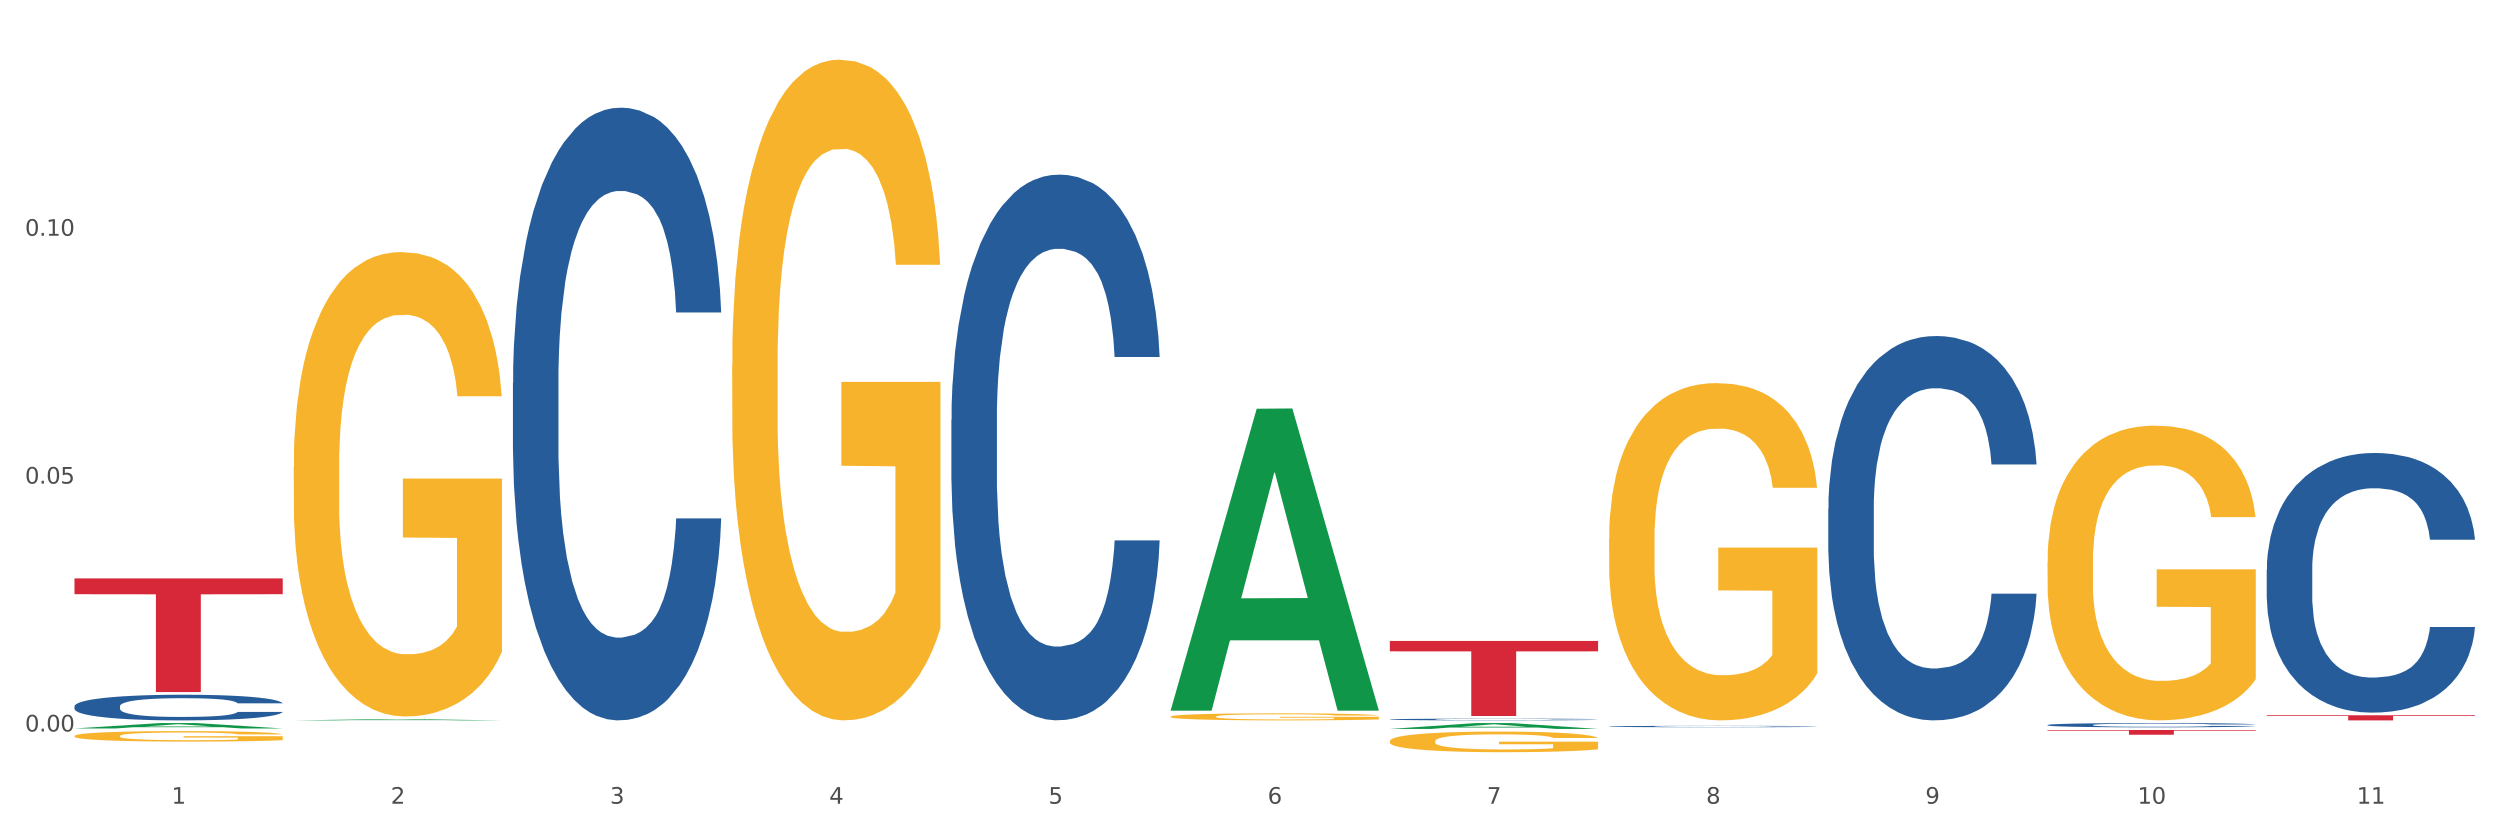 <?xml version="1.0" encoding="utf-8" standalone="no"?>
<!DOCTYPE svg PUBLIC "-//W3C//DTD SVG 1.1//EN"
  "http://www.w3.org/Graphics/SVG/1.1/DTD/svg11.dtd">
<svg xmlns:xlink="http://www.w3.org/1999/xlink" width="1080pt" height="360pt" viewBox="0 0 1080 360" xmlns="http://www.w3.org/2000/svg" version="1.1">
 <rect x="0" y="0" width="1080" height="360" fill="#333333" stroke="none"/>
 <defs>
  <style type="text/css">*{stroke-linejoin: round; stroke-linecap: butt}</style>
 </defs>
 <g id="figure_1">
  <g id="patch_1">
   <path d="M 0 360 
L 1080 360 
L 1080 0 
L 0 0 
z
" style="fill: #ffffff; stroke: #ffffff; stroke-linejoin: miter"/>
  </g>
  <g id="axes_1">
   <g id="matplotlib.axis_1">
    <g id="xtick_1">
     <g id="text_1">
      <!-- 1 -->
      <g style="fill: #4d4d4d" transform="translate(74.106 347.204) scale(0.096 -0.096)">
       <defs>
        <path id="DejaVuSans-31" d="M 794 531 
L 1825 531 
L 1825 4091 
L 703 3866 
L 703 4441 
L 1819 4666 
L 2450 4666 
L 2450 531 
L 3481 531 
L 3481 0 
L 794 0 
L 794 531 
z
" transform="scale(0.016)"/>
       </defs>
       <use xlink:href="#DejaVuSans-31"/>
      </g>
     </g>
    </g>
    <g id="xtick_2">
     <g id="text_2">
      <!-- 2 -->
      <g style="fill: #4d4d4d" transform="translate(168.812 347.204) scale(0.096 -0.096)">
       <defs>
        <path id="DejaVuSans-32" d="M 1228 531 
L 3431 531 
L 3431 0 
L 469 0 
L 469 531 
Q 828 903 1448 1529 
Q 2069 2156 2228 2338 
Q 2531 2678 2651 2914 
Q 2772 3150 2772 3378 
Q 2772 3750 2511 3984 
Q 2250 4219 1831 4219 
Q 1534 4219 1204 4116 
Q 875 4013 500 3803 
L 500 4441 
Q 881 4594 1212 4672 
Q 1544 4750 1819 4750 
Q 2544 4750 2975 4387 
Q 3406 4025 3406 3419 
Q 3406 3131 3298 2873 
Q 3191 2616 2906 2266 
Q 2828 2175 2409 1742 
Q 1991 1309 1228 531 
z
" transform="scale(0.016)"/>
       </defs>
       <use xlink:href="#DejaVuSans-32"/>
      </g>
     </g>
    </g>
    <g id="xtick_3">
     <g id="text_3">
      <!-- 3 -->
      <g style="fill: #4d4d4d" transform="translate(263.517 347.204) scale(0.096 -0.096)">
       <defs>
        <path id="DejaVuSans-33" d="M 2597 2516 
Q 3050 2419 3304 2112 
Q 3559 1806 3559 1356 
Q 3559 666 3084 287 
Q 2609 -91 1734 -91 
Q 1441 -91 1130 -33 
Q 819 25 488 141 
L 488 750 
Q 750 597 1062 519 
Q 1375 441 1716 441 
Q 2309 441 2620 675 
Q 2931 909 2931 1356 
Q 2931 1769 2642 2001 
Q 2353 2234 1838 2234 
L 1294 2234 
L 1294 2753 
L 1863 2753 
Q 2328 2753 2575 2939 
Q 2822 3125 2822 3475 
Q 2822 3834 2567 4026 
Q 2313 4219 1838 4219 
Q 1578 4219 1281 4162 
Q 984 4106 628 3988 
L 628 4550 
Q 988 4650 1302 4700 
Q 1616 4750 1894 4750 
Q 2613 4750 3031 4423 
Q 3450 4097 3450 3541 
Q 3450 3153 3228 2886 
Q 3006 2619 2597 2516 
z
" transform="scale(0.016)"/>
       </defs>
       <use xlink:href="#DejaVuSans-33"/>
      </g>
     </g>
    </g>
    <g id="xtick_4">
     <g id="text_4">
      <!-- 4 -->
      <g style="fill: #4d4d4d" transform="translate(358.223 347.204) scale(0.096 -0.096)">
       <defs>
        <path id="DejaVuSans-34" d="M 2419 4116 
L 825 1625 
L 2419 1625 
L 2419 4116 
z
M 2253 4666 
L 3047 4666 
L 3047 1625 
L 3713 1625 
L 3713 1100 
L 3047 1100 
L 3047 0 
L 2419 0 
L 2419 1100 
L 313 1100 
L 313 1709 
L 2253 4666 
z
" transform="scale(0.016)"/>
       </defs>
       <use xlink:href="#DejaVuSans-34"/>
      </g>
     </g>
    </g>
    <g id="xtick_5">
     <g id="text_5">
      <!-- 5 -->
      <g style="fill: #4d4d4d" transform="translate(452.928 347.204) scale(0.096 -0.096)">
       <defs>
        <path id="DejaVuSans-35" d="M 691 4666 
L 3169 4666 
L 3169 4134 
L 1269 4134 
L 1269 2991 
Q 1406 3038 1543 3061 
Q 1681 3084 1819 3084 
Q 2600 3084 3056 2656 
Q 3513 2228 3513 1497 
Q 3513 744 3044 326 
Q 2575 -91 1722 -91 
Q 1428 -91 1123 -41 
Q 819 9 494 109 
L 494 744 
Q 775 591 1075 516 
Q 1375 441 1709 441 
Q 2250 441 2565 725 
Q 2881 1009 2881 1497 
Q 2881 1984 2565 2268 
Q 2250 2553 1709 2553 
Q 1456 2553 1204 2497 
Q 953 2441 691 2322 
L 691 4666 
z
" transform="scale(0.016)"/>
       </defs>
       <use xlink:href="#DejaVuSans-35"/>
      </g>
     </g>
    </g>
    <g id="xtick_6">
     <g id="text_6">
      <!-- 6 -->
      <g style="fill: #4d4d4d" transform="translate(547.634 347.204) scale(0.096 -0.096)">
       <defs>
        <path id="DejaVuSans-36" d="M 2113 2584 
Q 1688 2584 1439 2293 
Q 1191 2003 1191 1497 
Q 1191 994 1439 701 
Q 1688 409 2113 409 
Q 2538 409 2786 701 
Q 3034 994 3034 1497 
Q 3034 2003 2786 2293 
Q 2538 2584 2113 2584 
z
M 3366 4563 
L 3366 3988 
Q 3128 4100 2886 4159 
Q 2644 4219 2406 4219 
Q 1781 4219 1451 3797 
Q 1122 3375 1075 2522 
Q 1259 2794 1537 2939 
Q 1816 3084 2150 3084 
Q 2853 3084 3261 2657 
Q 3669 2231 3669 1497 
Q 3669 778 3244 343 
Q 2819 -91 2113 -91 
Q 1303 -91 875 529 
Q 447 1150 447 2328 
Q 447 3434 972 4092 
Q 1497 4750 2381 4750 
Q 2619 4750 2861 4703 
Q 3103 4656 3366 4563 
z
" transform="scale(0.016)"/>
       </defs>
       <use xlink:href="#DejaVuSans-36"/>
      </g>
     </g>
    </g>
    <g id="xtick_7">
     <g id="text_7">
      <!-- 7 -->
      <g style="fill: #4d4d4d" transform="translate(642.339 347.204) scale(0.096 -0.096)">
       <defs>
        <path id="DejaVuSans-37" d="M 525 4666 
L 3525 4666 
L 3525 4397 
L 1831 0 
L 1172 0 
L 2766 4134 
L 525 4134 
L 525 4666 
z
" transform="scale(0.016)"/>
       </defs>
       <use xlink:href="#DejaVuSans-37"/>
      </g>
     </g>
    </g>
    <g id="xtick_8">
     <g id="text_8">
      <!-- 8 -->
      <g style="fill: #4d4d4d" transform="translate(737.044 347.204) scale(0.096 -0.096)">
       <defs>
        <path id="DejaVuSans-38" d="M 2034 2216 
Q 1584 2216 1326 1975 
Q 1069 1734 1069 1313 
Q 1069 891 1326 650 
Q 1584 409 2034 409 
Q 2484 409 2743 651 
Q 3003 894 3003 1313 
Q 3003 1734 2745 1975 
Q 2488 2216 2034 2216 
z
M 1403 2484 
Q 997 2584 770 2862 
Q 544 3141 544 3541 
Q 544 4100 942 4425 
Q 1341 4750 2034 4750 
Q 2731 4750 3128 4425 
Q 3525 4100 3525 3541 
Q 3525 3141 3298 2862 
Q 3072 2584 2669 2484 
Q 3125 2378 3379 2068 
Q 3634 1759 3634 1313 
Q 3634 634 3220 271 
Q 2806 -91 2034 -91 
Q 1263 -91 848 271 
Q 434 634 434 1313 
Q 434 1759 690 2068 
Q 947 2378 1403 2484 
z
M 1172 3481 
Q 1172 3119 1398 2916 
Q 1625 2713 2034 2713 
Q 2441 2713 2670 2916 
Q 2900 3119 2900 3481 
Q 2900 3844 2670 4047 
Q 2441 4250 2034 4250 
Q 1625 4250 1398 4047 
Q 1172 3844 1172 3481 
z
" transform="scale(0.016)"/>
       </defs>
       <use xlink:href="#DejaVuSans-38"/>
      </g>
     </g>
    </g>
    <g id="xtick_9">
     <g id="text_9">
      <!-- 9 -->
      <g style="fill: #4d4d4d" transform="translate(831.75 347.204) scale(0.096 -0.096)">
       <defs>
        <path id="DejaVuSans-39" d="M 703 97 
L 703 672 
Q 941 559 1184 500 
Q 1428 441 1663 441 
Q 2288 441 2617 861 
Q 2947 1281 2994 2138 
Q 2813 1869 2534 1725 
Q 2256 1581 1919 1581 
Q 1219 1581 811 2004 
Q 403 2428 403 3163 
Q 403 3881 828 4315 
Q 1253 4750 1959 4750 
Q 2769 4750 3195 4129 
Q 3622 3509 3622 2328 
Q 3622 1225 3098 567 
Q 2575 -91 1691 -91 
Q 1453 -91 1209 -44 
Q 966 3 703 97 
z
M 1959 2075 
Q 2384 2075 2632 2365 
Q 2881 2656 2881 3163 
Q 2881 3666 2632 3958 
Q 2384 4250 1959 4250 
Q 1534 4250 1286 3958 
Q 1038 3666 1038 3163 
Q 1038 2656 1286 2365 
Q 1534 2075 1959 2075 
z
" transform="scale(0.016)"/>
       </defs>
       <use xlink:href="#DejaVuSans-39"/>
      </g>
     </g>
    </g>
    <g id="xtick_10">
     <g id="text_10">
      <!-- 10 -->
      <g style="fill: #4d4d4d" transform="translate(923.401 347.204) scale(0.096 -0.096)">
       <defs>
        <path id="DejaVuSans-30" d="M 2034 4250 
Q 1547 4250 1301 3770 
Q 1056 3291 1056 2328 
Q 1056 1369 1301 889 
Q 1547 409 2034 409 
Q 2525 409 2770 889 
Q 3016 1369 3016 2328 
Q 3016 3291 2770 3770 
Q 2525 4250 2034 4250 
z
M 2034 4750 
Q 2819 4750 3233 4129 
Q 3647 3509 3647 2328 
Q 3647 1150 3233 529 
Q 2819 -91 2034 -91 
Q 1250 -91 836 529 
Q 422 1150 422 2328 
Q 422 3509 836 4129 
Q 1250 4750 2034 4750 
z
" transform="scale(0.016)"/>
       </defs>
       <use xlink:href="#DejaVuSans-31"/>
       <use xlink:href="#DejaVuSans-30" transform="translate(63.623 0)"/>
      </g>
     </g>
    </g>
    <g id="xtick_11">
     <g id="text_11">
      <!-- 11 -->
      <g style="fill: #4d4d4d" transform="translate(1018.107 347.204) scale(0.096 -0.096)">
       <use xlink:href="#DejaVuSans-31"/>
       <use xlink:href="#DejaVuSans-31" transform="translate(63.623 0)"/>
      </g>
     </g>
    </g>
    <g id="xtick_12"/>
    <g id="xtick_13"/>
    <g id="xtick_14"/>
    <g id="xtick_15"/>
    <g id="xtick_16"/>
    <g id="xtick_17"/>
    <g id="xtick_18"/>
    <g id="xtick_19"/>
    <g id="xtick_20"/>
    <g id="xtick_21"/>
   </g>
   <g id="matplotlib.axis_2">
    <g id="ytick_1">
     <g id="text_12">
      <!-- 0.00 -->
      <g style="fill: #4d4d4d" transform="translate(10.8 316.002) scale(0.096 -0.096)">
       <defs>
        <path id="DejaVuSans-2e" d="M 684 794 
L 1344 794 
L 1344 0 
L 684 0 
L 684 794 
z
" transform="scale(0.016)"/>
       </defs>
       <use xlink:href="#DejaVuSans-30"/>
       <use xlink:href="#DejaVuSans-2e" transform="translate(63.623 0)"/>
       <use xlink:href="#DejaVuSans-30" transform="translate(95.41 0)"/>
       <use xlink:href="#DejaVuSans-30" transform="translate(159.033 0)"/>
      </g>
     </g>
    </g>
    <g id="ytick_2">
     <g id="text_13">
      <!-- 0.05 -->
      <g style="fill: #4d4d4d" transform="translate(10.8 208.925) scale(0.096 -0.096)">
       <use xlink:href="#DejaVuSans-30"/>
       <use xlink:href="#DejaVuSans-2e" transform="translate(63.623 0)"/>
       <use xlink:href="#DejaVuSans-30" transform="translate(95.41 0)"/>
       <use xlink:href="#DejaVuSans-35" transform="translate(159.033 0)"/>
      </g>
     </g>
    </g>
    <g id="ytick_3">
     <g id="text_14">
      <!-- 0.10 -->
      <g style="fill: #4d4d4d" transform="translate(10.8 101.847) scale(0.096 -0.096)">
       <use xlink:href="#DejaVuSans-30"/>
       <use xlink:href="#DejaVuSans-2e" transform="translate(63.623 0)"/>
       <use xlink:href="#DejaVuSans-31" transform="translate(95.41 0)"/>
       <use xlink:href="#DejaVuSans-30" transform="translate(159.033 0)"/>
      </g>
     </g>
    </g>
    <g id="ytick_4"/>
    <g id="ytick_5"/>
    <g id="ytick_6"/>
   </g>
   <g id="PolyCollection_1">
    <path d="M 32.175 314.691 
L 32.268 314.689 
L 69.369 312.357 
L 84.766 312.354 
L 122.145 314.696 
L 104.337 314.696 
L 96.267 314.151 
L 57.96 314.151 
L 57.682 314.159 
L 49.891 314.696 
L 32.175 314.696 
L 32.175 314.691 
L 62.783 313.825 
L 91.444 313.823 
L 77.253 312.853 
L 77.067 312.849 
L 76.882 312.856 
L 62.691 313.823 
L 62.783 313.825 
L 32.175 314.691 
z
" clip-path="url(#p48771d6948)" style="fill: #109648"/>
    <path d="M 32.175 305.105 
L 32.281 305.095 
L 32.281 304.811 
L 32.6 304.427 
L 33.77 303.718 
L 35.259 303.182 
L 37.811 302.554 
L 39.194 302.291 
L 41.002 301.998 
L 44.724 301.522 
L 48.978 301.117 
L 51.956 300.895 
L 54.189 300.753 
L 59.187 300.5 
L 62.059 300.389 
L 65.036 300.297 
L 67.589 300.237 
L 71.843 300.166 
L 75.246 300.136 
L 79.181 300.125 
L 82.477 300.136 
L 86.838 300.176 
L 93.219 300.297 
L 95.665 300.368 
L 98.961 300.49 
L 102.365 300.652 
L 105.13 300.814 
L 108.32 301.046 
L 111.617 301.35 
L 114.807 301.735 
L 117.041 302.089 
L 118.848 302.463 
L 120.444 302.919 
L 121.613 303.415 
L 122.145 303.83 
L 102.684 303.83 
L 102.152 303.455 
L 101.088 303.05 
L 100.025 302.777 
L 98.855 302.554 
L 97.047 302.301 
L 95.452 302.14 
L 92.793 301.947 
L 90.347 301.826 
L 88.327 301.755 
L 85.881 301.694 
L 80.67 301.633 
L 76.947 301.633 
L 74.608 301.654 
L 71.736 301.704 
L 69.29 301.775 
L 66.419 301.897 
L 64.186 302.028 
L 61.952 302.2 
L 60.676 302.322 
L 58.762 302.544 
L 57.486 302.727 
L 55.784 303.04 
L 54.827 303.263 
L 53.126 303.84 
L 52.381 304.265 
L 52.062 304.558 
L 51.849 304.882 
L 51.849 306.461 
L 52.487 307.17 
L 53.019 307.473 
L 53.87 307.817 
L 55.465 308.263 
L 57.805 308.698 
L 60.251 309.012 
L 62.271 309.204 
L 64.186 309.346 
L 66.1 309.457 
L 68.44 309.558 
L 70.354 309.619 
L 73.225 309.68 
L 76.628 309.71 
L 79.287 309.71 
L 84.711 309.659 
L 87.157 309.609 
L 89.496 309.538 
L 92.049 309.427 
L 94.069 309.305 
L 95.239 309.214 
L 97.153 309.022 
L 98.642 308.819 
L 99.919 308.587 
L 100.769 308.384 
L 101.726 308.081 
L 102.471 307.736 
L 102.684 307.554 
L 122.145 307.554 
L 121.72 307.919 
L 120.975 308.273 
L 119.487 308.749 
L 118.317 309.022 
L 116.509 309.356 
L 114.595 309.639 
L 111.936 309.953 
L 109.49 310.186 
L 106.937 310.388 
L 104.172 310.57 
L 99.174 310.823 
L 97.366 310.894 
L 93.538 311.016 
L 90.56 311.087 
L 86.2 311.157 
L 81.733 311.198 
L 77.054 311.208 
L 72.906 311.188 
L 68.333 311.127 
L 65.462 311.066 
L 62.271 310.975 
L 58.549 310.833 
L 55.04 310.661 
L 51.743 310.459 
L 48.659 310.226 
L 45.788 309.963 
L 42.065 309.528 
L 39.3 309.103 
L 37.28 308.708 
L 35.897 308.374 
L 34.515 307.949 
L 33.77 307.655 
L 32.6 306.947 
L 32.175 306.289 
L 32.175 305.105 
z
" clip-path="url(#p48771d6948)" style="fill: #255c99"/>
    <path d="M 600.408 310.792 
L 600.514 310.791 
L 600.514 310.772 
L 600.833 310.746 
L 602.003 310.697 
L 603.492 310.661 
L 606.044 310.618 
L 607.427 310.6 
L 609.235 310.58 
L 612.957 310.548 
L 617.211 310.52 
L 620.189 310.505 
L 622.422 310.495 
L 627.42 310.478 
L 630.292 310.47 
L 633.269 310.464 
L 635.822 310.46 
L 640.076 310.455 
L 643.479 310.453 
L 647.414 310.452 
L 650.71 310.453 
L 655.071 310.456 
L 661.451 310.464 
L 663.897 310.469 
L 667.194 310.477 
L 670.597 310.488 
L 673.362 310.499 
L 676.553 310.515 
L 679.85 310.536 
L 683.04 310.562 
L 685.273 310.586 
L 687.081 310.612 
L 688.677 310.643 
L 689.846 310.677 
L 690.378 310.705 
L 670.916 310.705 
L 670.385 310.679 
L 669.321 310.652 
L 668.258 310.633 
L 667.088 310.618 
L 665.28 310.601 
L 663.685 310.59 
L 661.026 310.577 
L 658.58 310.568 
L 656.559 310.563 
L 654.113 310.559 
L 648.902 310.555 
L 645.18 310.555 
L 642.841 310.557 
L 639.969 310.56 
L 637.523 310.565 
L 634.652 310.573 
L 632.419 310.582 
L 630.185 310.594 
L 628.909 310.602 
L 626.995 310.617 
L 625.719 310.63 
L 624.017 310.651 
L 623.06 310.666 
L 621.358 310.706 
L 620.614 310.735 
L 620.295 310.755 
L 620.082 310.777 
L 620.082 310.884 
L 620.72 310.933 
L 621.252 310.953 
L 622.103 310.977 
L 623.698 311.007 
L 626.038 311.037 
L 628.484 311.058 
L 630.504 311.071 
L 632.419 311.081 
L 634.333 311.089 
L 636.672 311.095 
L 638.587 311.1 
L 641.458 311.104 
L 644.861 311.106 
L 647.52 311.106 
L 652.944 311.102 
L 655.39 311.099 
L 657.729 311.094 
L 660.282 311.087 
L 662.302 311.078 
L 663.472 311.072 
L 665.386 311.059 
L 666.875 311.045 
L 668.151 311.029 
L 669.002 311.015 
L 669.959 310.995 
L 670.704 310.971 
L 670.916 310.959 
L 690.378 310.959 
L 689.953 310.984 
L 689.208 311.008 
L 687.719 311.04 
L 686.55 311.059 
L 684.742 311.082 
L 682.827 311.101 
L 680.169 311.122 
L 677.723 311.138 
L 675.17 311.152 
L 672.405 311.164 
L 667.407 311.182 
L 665.599 311.187 
L 661.771 311.195 
L 658.793 311.2 
L 654.433 311.205 
L 649.966 311.207 
L 645.287 311.208 
L 641.139 311.207 
L 636.566 311.202 
L 633.695 311.198 
L 630.504 311.192 
L 626.782 311.182 
L 623.273 311.171 
L 619.976 311.157 
L 616.892 311.141 
L 614.02 311.123 
L 610.298 311.093 
L 607.533 311.064 
L 605.513 311.038 
L 604.13 311.015 
L 602.748 310.986 
L 602.003 310.966 
L 600.833 310.917 
L 600.408 310.873 
L 600.408 310.792 
z
" clip-path="url(#p48771d6948)" style="fill: #255c99"/>
    <path d="M 695.113 313.835 
L 695.22 313.834 
L 695.22 313.819 
L 695.539 313.798 
L 696.709 313.758 
L 698.197 313.729 
L 700.75 313.694 
L 702.132 313.68 
L 703.94 313.664 
L 707.662 313.637 
L 711.916 313.615 
L 714.894 313.603 
L 717.127 313.595 
L 722.126 313.581 
L 724.997 313.575 
L 727.975 313.57 
L 730.527 313.566 
L 734.781 313.563 
L 738.184 313.561 
L 742.119 313.56 
L 745.416 313.561 
L 749.776 313.563 
L 756.157 313.57 
L 758.603 313.574 
L 761.9 313.58 
L 765.303 313.589 
L 768.068 313.598 
L 771.258 313.611 
L 774.555 313.628 
L 777.746 313.649 
L 779.979 313.669 
L 781.787 313.689 
L 783.382 313.714 
L 784.552 313.742 
L 785.084 313.765 
L 765.622 313.765 
L 765.09 313.744 
L 764.027 313.722 
L 762.963 313.707 
L 761.793 313.694 
L 759.985 313.68 
L 758.39 313.671 
L 755.732 313.661 
L 753.286 313.654 
L 751.265 313.65 
L 748.819 313.647 
L 743.608 313.643 
L 739.886 313.643 
L 737.546 313.645 
L 734.675 313.647 
L 732.229 313.651 
L 729.357 313.658 
L 727.124 313.665 
L 724.891 313.675 
L 723.615 313.681 
L 721.7 313.694 
L 720.424 313.704 
L 718.723 313.721 
L 717.765 313.733 
L 716.064 313.765 
L 715.319 313.789 
L 715 313.805 
L 714.788 313.823 
L 714.788 313.91 
L 715.426 313.949 
L 715.958 313.966 
L 716.808 313.985 
L 718.404 314.009 
L 720.743 314.033 
L 723.189 314.05 
L 725.21 314.061 
L 727.124 314.069 
L 729.038 314.075 
L 731.378 314.081 
L 733.292 314.084 
L 736.164 314.087 
L 739.567 314.089 
L 742.225 314.089 
L 747.649 314.086 
L 750.095 314.083 
L 752.435 314.079 
L 754.987 314.073 
L 757.008 314.067 
L 758.178 314.062 
L 760.092 314.051 
L 761.581 314.04 
L 762.857 314.027 
L 763.708 314.016 
L 764.665 313.999 
L 765.409 313.98 
L 765.622 313.97 
L 785.084 313.97 
L 784.658 313.99 
L 783.914 314.01 
L 782.425 314.036 
L 781.255 314.051 
L 779.447 314.069 
L 777.533 314.085 
L 774.874 314.102 
L 772.428 314.115 
L 769.876 314.126 
L 767.111 314.136 
L 762.112 314.15 
L 760.305 314.154 
L 756.476 314.161 
L 753.498 314.165 
L 749.138 314.169 
L 744.671 314.171 
L 739.992 314.172 
L 735.845 314.17 
L 731.272 314.167 
L 728.4 314.164 
L 725.21 314.159 
L 721.488 314.151 
L 717.978 314.141 
L 714.681 314.13 
L 711.597 314.117 
L 708.726 314.103 
L 705.004 314.079 
L 702.239 314.055 
L 700.218 314.034 
L 698.836 314.015 
L 697.453 313.992 
L 696.709 313.976 
L 695.539 313.937 
L 695.113 313.9 
L 695.113 313.835 
z
" clip-path="url(#p48771d6948)" style="fill: #255c99"/>
    <path d="M 789.819 219.767 
L 789.925 219.615 
L 789.925 215.369 
L 790.244 209.607 
L 791.414 198.992 
L 792.903 190.955 
L 795.455 181.553 
L 796.838 177.61 
L 798.646 173.213 
L 802.368 166.085 
L 806.622 160.02 
L 809.6 156.684 
L 811.833 154.561 
L 816.831 150.769 
L 819.703 149.101 
L 822.68 147.737 
L 825.233 146.827 
L 829.487 145.765 
L 832.89 145.31 
L 836.825 145.159 
L 840.121 145.31 
L 844.482 145.917 
L 850.862 147.737 
L 853.308 148.798 
L 856.605 150.618 
L 860.008 153.044 
L 862.773 155.47 
L 865.964 158.958 
L 869.261 163.507 
L 872.451 169.27 
L 874.684 174.577 
L 876.492 180.188 
L 878.087 187.012 
L 879.257 194.443 
L 879.789 200.66 
L 860.327 200.66 
L 859.796 195.049 
L 858.732 188.984 
L 857.669 184.889 
L 856.499 181.553 
L 854.691 177.762 
L 853.096 175.336 
L 850.437 172.454 
L 847.991 170.635 
L 845.97 169.573 
L 843.524 168.663 
L 838.313 167.753 
L 834.591 167.753 
L 832.252 168.057 
L 829.38 168.815 
L 826.934 169.876 
L 824.063 171.696 
L 821.83 173.668 
L 819.596 176.246 
L 818.32 178.065 
L 816.406 181.401 
L 815.13 184.131 
L 813.428 188.832 
L 812.471 192.168 
L 810.769 200.812 
L 810.025 207.181 
L 809.706 211.578 
L 809.493 216.431 
L 809.493 240.087 
L 810.131 250.702 
L 810.663 255.252 
L 811.514 260.407 
L 813.109 267.08 
L 815.449 273.6 
L 817.895 278.301 
L 819.915 281.183 
L 821.83 283.306 
L 823.744 284.974 
L 826.083 286.49 
L 827.998 287.4 
L 830.869 288.31 
L 834.272 288.765 
L 836.931 288.765 
L 842.355 288.007 
L 844.801 287.248 
L 847.14 286.187 
L 849.693 284.519 
L 851.713 282.699 
L 852.883 281.334 
L 854.797 278.453 
L 856.286 275.42 
L 857.562 271.932 
L 858.413 268.9 
L 859.37 264.35 
L 860.115 259.194 
L 860.327 256.465 
L 879.789 256.465 
L 879.364 261.924 
L 878.619 267.231 
L 877.13 274.359 
L 875.961 278.453 
L 874.153 283.457 
L 872.238 287.703 
L 869.58 292.404 
L 867.134 295.892 
L 864.581 298.925 
L 861.816 301.654 
L 856.818 305.446 
L 855.01 306.507 
L 851.181 308.327 
L 848.204 309.388 
L 843.843 310.45 
L 839.377 311.056 
L 834.698 311.208 
L 830.55 310.905 
L 825.977 309.995 
L 823.106 309.085 
L 819.915 307.72 
L 816.193 305.597 
L 812.684 303.019 
L 809.387 299.986 
L 806.303 296.499 
L 803.431 292.556 
L 799.709 286.035 
L 796.944 279.666 
L 794.924 273.752 
L 793.541 268.748 
L 792.158 262.379 
L 791.414 257.981 
L 790.244 247.366 
L 789.819 237.509 
L 789.819 219.767 
z
" clip-path="url(#p48771d6948)" style="fill: #255c99"/>
    <path d="M 884.524 313.189 
L 884.631 313.187 
L 884.631 313.139 
L 884.95 313.075 
L 886.12 312.956 
L 887.608 312.866 
L 890.161 312.761 
L 891.543 312.717 
L 893.351 312.668 
L 897.073 312.588 
L 901.327 312.521 
L 904.305 312.483 
L 906.538 312.459 
L 911.537 312.417 
L 914.408 312.398 
L 917.386 312.383 
L 919.938 312.373 
L 924.192 312.361 
L 927.595 312.356 
L 931.53 312.354 
L 934.827 312.356 
L 939.187 312.363 
L 945.568 312.383 
L 948.014 312.395 
L 951.311 312.415 
L 954.714 312.443 
L 957.479 312.47 
L 960.669 312.509 
L 963.966 312.56 
L 967.157 312.624 
L 969.39 312.683 
L 971.198 312.746 
L 972.793 312.822 
L 973.963 312.905 
L 974.495 312.975 
L 955.033 312.975 
L 954.501 312.912 
L 953.438 312.844 
L 952.374 312.799 
L 951.204 312.761 
L 949.396 312.719 
L 947.801 312.692 
L 945.143 312.66 
L 942.697 312.639 
L 940.676 312.627 
L 938.23 312.617 
L 933.019 312.607 
L 929.297 312.607 
L 926.957 312.61 
L 924.086 312.619 
L 921.64 312.631 
L 918.768 312.651 
L 916.535 312.673 
L 914.302 312.702 
L 913.026 312.722 
L 911.111 312.76 
L 909.835 312.79 
L 908.134 312.843 
L 907.176 312.88 
L 905.475 312.977 
L 904.73 313.048 
L 904.411 313.097 
L 904.199 313.151 
L 904.199 313.416 
L 904.837 313.535 
L 905.368 313.585 
L 906.219 313.643 
L 907.814 313.718 
L 910.154 313.791 
L 912.6 313.843 
L 914.621 313.875 
L 916.535 313.899 
L 918.449 313.918 
L 920.789 313.935 
L 922.703 313.945 
L 925.575 313.955 
L 928.978 313.96 
L 931.636 313.96 
L 937.06 313.952 
L 939.506 313.943 
L 941.846 313.931 
L 944.398 313.913 
L 946.419 313.892 
L 947.589 313.877 
L 949.503 313.845 
L 950.992 313.811 
L 952.268 313.772 
L 953.119 313.738 
L 954.076 313.687 
L 954.82 313.629 
L 955.033 313.599 
L 974.495 313.599 
L 974.069 313.66 
L 973.325 313.719 
L 971.836 313.799 
L 970.666 313.845 
L 968.858 313.901 
L 966.944 313.948 
L 964.285 314.001 
L 961.839 314.04 
L 959.287 314.074 
L 956.522 314.104 
L 951.523 314.147 
L 949.715 314.158 
L 945.887 314.179 
L 942.909 314.191 
L 938.549 314.203 
L 934.082 314.209 
L 929.403 314.211 
L 925.256 314.208 
L 920.683 314.197 
L 917.811 314.187 
L 914.621 314.172 
L 910.899 314.148 
L 907.389 314.119 
L 904.092 314.086 
L 901.008 314.047 
L 898.137 314.002 
L 894.415 313.93 
L 891.65 313.858 
L 889.629 313.792 
L 888.246 313.736 
L 886.864 313.665 
L 886.12 313.616 
L 884.95 313.497 
L 884.524 313.387 
L 884.524 313.189 
z
" clip-path="url(#p48771d6948)" style="fill: #255c99"/>
    <path d="M 979.23 246.087 
L 979.336 245.985 
L 979.336 243.116 
L 979.655 239.223 
L 980.825 232.052 
L 982.314 226.623 
L 984.866 220.271 
L 986.249 217.608 
L 988.057 214.637 
L 991.779 209.822 
L 996.033 205.725 
L 999.01 203.471 
L 1001.244 202.037 
L 1006.242 199.476 
L 1009.114 198.349 
L 1012.091 197.427 
L 1014.644 196.812 
L 1018.898 196.095 
L 1022.301 195.788 
L 1026.236 195.685 
L 1029.532 195.788 
L 1033.893 196.197 
L 1040.273 197.427 
L 1042.719 198.144 
L 1046.016 199.373 
L 1049.419 201.012 
L 1052.184 202.651 
L 1055.375 205.008 
L 1058.672 208.081 
L 1061.862 211.974 
L 1064.095 215.559 
L 1065.903 219.35 
L 1067.498 223.959 
L 1068.668 228.979 
L 1069.2 233.179 
L 1049.738 233.179 
L 1049.207 229.389 
L 1048.143 225.291 
L 1047.08 222.525 
L 1045.91 220.271 
L 1044.102 217.71 
L 1042.507 216.071 
L 1039.848 214.125 
L 1037.402 212.896 
L 1035.381 212.179 
L 1032.935 211.564 
L 1027.724 210.949 
L 1024.002 210.949 
L 1021.663 211.154 
L 1018.791 211.666 
L 1016.345 212.383 
L 1013.474 213.613 
L 1011.24 214.944 
L 1009.007 216.686 
L 1007.731 217.915 
L 1005.817 220.169 
L 1004.541 222.013 
L 1002.839 225.189 
L 1001.882 227.442 
L 1000.18 233.282 
L 999.436 237.584 
L 999.117 240.555 
L 998.904 243.833 
L 998.904 259.814 
L 999.542 266.985 
L 1000.074 270.059 
L 1000.925 273.542 
L 1002.52 278.049 
L 1004.86 282.454 
L 1007.306 285.63 
L 1009.326 287.576 
L 1011.24 289.01 
L 1013.155 290.137 
L 1015.494 291.162 
L 1017.409 291.776 
L 1020.28 292.391 
L 1023.683 292.698 
L 1026.342 292.698 
L 1031.766 292.186 
L 1034.212 291.674 
L 1036.551 290.957 
L 1039.104 289.83 
L 1041.124 288.601 
L 1042.294 287.679 
L 1044.208 285.732 
L 1045.697 283.683 
L 1046.973 281.327 
L 1047.824 279.278 
L 1048.781 276.205 
L 1049.526 272.722 
L 1049.738 270.878 
L 1069.2 270.878 
L 1068.775 274.566 
L 1068.03 278.152 
L 1066.541 282.966 
L 1065.371 285.732 
L 1063.564 289.113 
L 1061.649 291.981 
L 1058.991 295.157 
L 1056.545 297.513 
L 1053.992 299.562 
L 1051.227 301.406 
L 1046.229 303.967 
L 1044.421 304.684 
L 1040.592 305.913 
L 1037.615 306.631 
L 1033.254 307.348 
L 1028.788 307.757 
L 1024.109 307.86 
L 1019.961 307.655 
L 1015.388 307.04 
L 1012.517 306.426 
L 1009.326 305.504 
L 1005.604 304.069 
L 1002.095 302.328 
L 998.798 300.279 
L 995.714 297.923 
L 992.842 295.259 
L 989.12 290.854 
L 986.355 286.552 
L 984.334 282.557 
L 982.952 279.176 
L 981.569 274.873 
L 980.825 271.903 
L 979.655 264.732 
L 979.23 258.073 
L 979.23 246.087 
z
" clip-path="url(#p48771d6948)" style="fill: #255c99"/>
    <path d="M 32.175 249.875 
L 122.145 249.875 
L 122.145 256.699 
L 86.754 256.745 
L 86.754 298.979 
L 67.353 298.979 
L 67.353 256.745 
L 32.175 256.699 
L 32.175 249.921 
L 32.175 249.875 
z
" clip-path="url(#p48771d6948)" style="fill: #d62839"/>
    <path d="M 600.408 276.882 
L 690.378 276.882 
L 690.378 281.388 
L 654.987 281.418 
L 654.987 309.306 
L 635.586 309.306 
L 635.586 281.418 
L 600.408 281.388 
L 600.408 276.912 
L 600.408 276.882 
z
" clip-path="url(#p48771d6948)" style="fill: #d62839"/>
    <path d="M 884.524 315.357 
L 974.495 315.357 
L 974.495 315.643 
L 939.103 315.645 
L 939.103 317.415 
L 919.702 317.415 
L 919.702 315.645 
L 884.524 315.643 
L 884.524 315.359 
L 884.524 315.357 
z
" clip-path="url(#p48771d6948)" style="fill: #d62839"/>
    <path d="M 979.23 309.006 
L 1069.2 309.006 
L 1069.2 309.312 
L 1033.809 309.314 
L 1033.809 311.208 
L 1014.408 311.208 
L 1014.408 309.314 
L 979.23 309.312 
L 979.23 309.008 
L 979.23 309.006 
z
" clip-path="url(#p48771d6948)" style="fill: #d62839"/>
    <path d="M 32.175 317.936 
L 32.281 317.932 
L 32.281 317.783 
L 32.494 317.655 
L 33.556 317.344 
L 35.149 317.088 
L 36.318 316.951 
L 37.486 316.839 
L 38.867 316.728 
L 40.567 316.612 
L 43.647 316.442 
L 45.559 316.355 
L 47.896 316.264 
L 52.145 316.132 
L 55.225 316.057 
L 58.412 315.995 
L 63.617 315.921 
L 67.016 315.888 
L 70.627 315.863 
L 74.983 315.846 
L 78.275 315.842 
L 85.499 315.855 
L 91.659 315.892 
L 94.634 315.921 
L 98.458 315.97 
L 100.476 316.004 
L 103.769 316.07 
L 107.168 316.157 
L 109.505 316.231 
L 113.01 316.372 
L 115.666 316.513 
L 118.109 316.686 
L 119.383 316.806 
L 120.339 316.918 
L 121.189 317.046 
L 122.039 317.249 
L 102.919 317.249 
L 102.175 317.104 
L 101.007 316.968 
L 99.307 316.835 
L 97.82 316.753 
L 95.271 316.649 
L 92.934 316.583 
L 90.491 316.533 
L 87.517 316.492 
L 85.18 316.471 
L 81.887 316.455 
L 75.407 316.459 
L 71.052 316.492 
L 68.078 316.533 
L 66.166 316.57 
L 64.467 316.612 
L 62.555 316.67 
L 60.324 316.757 
L 58.731 316.835 
L 57.137 316.935 
L 55.863 317.034 
L 54.694 317.15 
L 53.738 317.274 
L 52.995 317.402 
L 52.357 317.559 
L 51.826 317.82 
L 51.826 318.387 
L 52.039 318.515 
L 52.57 318.685 
L 53.207 318.813 
L 54.269 318.966 
L 55.225 319.07 
L 57.031 319.219 
L 59.049 319.343 
L 60.643 319.421 
L 62.236 319.488 
L 64.998 319.579 
L 68.078 319.653 
L 70.734 319.699 
L 74.345 319.74 
L 76.788 319.757 
L 78.913 319.765 
L 84.118 319.765 
L 87.835 319.752 
L 91.978 319.723 
L 95.165 319.686 
L 97.82 319.641 
L 100.795 319.566 
L 102.707 319.496 
L 102.707 318.631 
L 79.338 318.627 
L 79.338 318.052 
L 122.145 318.052 
L 122.145 319.74 
L 120.339 319.827 
L 118.321 319.906 
L 116.197 319.976 
L 113.01 320.063 
L 109.186 320.146 
L 105.787 320.203 
L 102.175 320.253 
L 97.927 320.299 
L 92.403 320.34 
L 89.004 320.357 
L 84.755 320.369 
L 79.763 320.373 
L 75.407 320.365 
L 71.159 320.344 
L 66.697 320.307 
L 62.342 320.253 
L 59.049 320.199 
L 55.756 320.133 
L 52.251 320.046 
L 49.489 319.963 
L 47.365 319.889 
L 45.028 319.794 
L 42.479 319.67 
L 40.567 319.558 
L 38.867 319.442 
L 37.061 319.293 
L 35.787 319.165 
L 34.512 319.003 
L 33.768 318.883 
L 32.919 318.697 
L 32.281 318.437 
L 32.175 317.936 
z
" clip-path="url(#p48771d6948)" style="fill: #f7b32b"/>
    <path d="M 221.586 165.444 
L 221.692 165.202 
L 221.692 158.434 
L 222.011 149.248 
L 223.181 132.327 
L 224.67 119.515 
L 227.222 104.528 
L 228.605 98.243 
L 230.413 91.232 
L 234.135 79.871 
L 238.389 70.202 
L 241.367 64.884 
L 243.6 61.5 
L 248.598 55.456 
L 251.47 52.797 
L 254.447 50.622 
L 257 49.171 
L 261.254 47.479 
L 264.657 46.754 
L 268.592 46.512 
L 271.888 46.754 
L 276.249 47.721 
L 282.63 50.622 
L 285.076 52.314 
L 288.372 55.215 
L 291.775 59.082 
L 294.541 62.95 
L 297.731 68.51 
L 301.028 75.762 
L 304.218 84.947 
L 306.451 93.408 
L 308.259 102.352 
L 309.855 113.23 
L 311.024 125.075 
L 311.556 134.986 
L 292.095 134.986 
L 291.563 126.042 
L 290.499 116.373 
L 289.436 109.846 
L 288.266 104.528 
L 286.458 98.484 
L 284.863 94.617 
L 282.204 90.024 
L 279.758 87.123 
L 277.738 85.431 
L 275.292 83.981 
L 270.081 82.53 
L 266.358 82.53 
L 264.019 83.014 
L 261.147 84.222 
L 258.701 85.914 
L 255.83 88.815 
L 253.597 91.958 
L 251.363 96.067 
L 250.087 98.968 
L 248.173 104.286 
L 246.897 108.637 
L 245.195 116.131 
L 244.238 121.449 
L 242.536 135.228 
L 241.792 145.38 
L 241.473 152.391 
L 241.26 160.126 
L 241.26 197.836 
L 241.898 214.757 
L 242.43 222.009 
L 243.281 230.228 
L 244.876 240.864 
L 247.216 251.259 
L 249.662 258.752 
L 251.682 263.345 
L 253.597 266.729 
L 255.511 269.388 
L 257.851 271.806 
L 259.765 273.256 
L 262.636 274.707 
L 266.039 275.432 
L 268.698 275.432 
L 274.122 274.223 
L 276.568 273.014 
L 278.907 271.322 
L 281.46 268.663 
L 283.48 265.762 
L 284.65 263.587 
L 286.564 258.994 
L 288.053 254.159 
L 289.329 248.6 
L 290.18 243.765 
L 291.137 236.513 
L 291.882 228.294 
L 292.095 223.943 
L 311.556 223.943 
L 311.131 232.645 
L 310.386 241.106 
L 308.897 252.467 
L 307.728 258.994 
L 305.92 266.971 
L 304.005 273.74 
L 301.347 281.233 
L 298.901 286.793 
L 296.348 291.628 
L 293.583 295.979 
L 288.585 302.022 
L 286.777 303.714 
L 282.949 306.615 
L 279.971 308.307 
L 275.611 309.999 
L 271.144 310.966 
L 266.465 311.208 
L 262.317 310.725 
L 257.744 309.274 
L 254.873 307.824 
L 251.682 305.648 
L 247.96 302.264 
L 244.451 298.154 
L 241.154 293.32 
L 238.07 287.76 
L 235.198 281.475 
L 231.476 271.081 
L 228.711 260.928 
L 226.691 251.5 
L 225.308 243.523 
L 223.926 233.37 
L 223.181 226.36 
L 222.011 209.439 
L 221.586 193.727 
L 221.586 165.444 
z
" clip-path="url(#p48771d6948)" style="fill: #255c99"/>
    <path d="M 884.524 242.71 
L 884.631 242.593 
L 884.631 238.408 
L 884.843 234.803 
L 885.905 226.083 
L 887.499 218.874 
L 888.667 215.037 
L 889.835 211.898 
L 891.216 208.759 
L 892.916 205.503 
L 895.996 200.736 
L 897.908 198.295 
L 900.245 195.737 
L 904.494 192.016 
L 907.575 189.923 
L 910.761 188.179 
L 915.966 186.086 
L 919.365 185.156 
L 922.977 184.458 
L 927.332 183.993 
L 930.625 183.877 
L 937.848 184.226 
L 944.009 185.272 
L 946.983 186.086 
L 950.807 187.481 
L 952.825 188.412 
L 956.118 190.272 
L 959.517 192.714 
L 961.854 194.806 
L 965.359 198.76 
L 968.015 202.713 
L 970.458 207.596 
L 971.733 210.968 
L 972.689 214.107 
L 973.539 217.712 
L 974.388 223.409 
L 955.268 223.409 
L 954.525 219.339 
L 953.356 215.503 
L 951.657 211.782 
L 950.17 209.456 
L 947.62 206.55 
L 945.283 204.689 
L 942.84 203.294 
L 939.866 202.131 
L 937.529 201.55 
L 934.236 201.085 
L 927.757 201.201 
L 923.402 202.131 
L 920.427 203.294 
L 918.515 204.341 
L 916.816 205.503 
L 914.904 207.131 
L 912.673 209.573 
L 911.08 211.782 
L 909.487 214.572 
L 908.212 217.363 
L 907.043 220.618 
L 906.087 224.106 
L 905.344 227.711 
L 904.707 232.129 
L 904.175 239.454 
L 904.175 255.383 
L 904.388 258.987 
L 904.919 263.755 
L 905.556 267.359 
L 906.619 271.661 
L 907.575 274.568 
L 909.38 278.753 
L 911.399 282.242 
L 912.992 284.451 
L 914.585 286.311 
L 917.347 288.869 
L 920.427 290.962 
L 923.083 292.241 
L 926.695 293.403 
L 929.138 293.869 
L 931.262 294.101 
L 936.467 294.101 
L 940.185 293.752 
L 944.327 292.938 
L 947.514 291.892 
L 950.17 290.613 
L 953.144 288.52 
L 955.056 286.543 
L 955.056 262.243 
L 931.687 262.127 
L 931.687 245.965 
L 974.495 245.965 
L 974.495 293.403 
L 972.689 295.845 
L 970.671 298.054 
L 968.546 300.031 
L 965.359 302.472 
L 961.535 304.798 
L 958.136 306.426 
L 954.525 307.821 
L 950.276 309.1 
L 944.752 310.263 
L 941.353 310.728 
L 937.104 311.076 
L 932.112 311.193 
L 927.757 310.96 
L 923.508 310.379 
L 919.047 309.332 
L 914.691 307.821 
L 911.399 306.309 
L 908.106 304.449 
L 904.6 302.007 
L 901.839 299.682 
L 899.714 297.589 
L 897.377 294.915 
L 894.828 291.427 
L 892.916 288.288 
L 891.216 285.032 
L 889.411 280.846 
L 888.136 277.242 
L 886.861 272.707 
L 886.118 269.336 
L 885.268 264.103 
L 884.631 256.778 
L 884.524 242.71 
z
" clip-path="url(#p48771d6948)" style="fill: #f7b32b"/>
    <path d="M 695.113 232.828 
L 695.22 232.695 
L 695.22 227.905 
L 695.432 223.779 
L 696.494 213.799 
L 698.088 205.548 
L 699.256 201.157 
L 700.424 197.564 
L 701.805 193.971 
L 703.505 190.245 
L 706.585 184.789 
L 708.497 181.995 
L 710.834 179.067 
L 715.083 174.809 
L 718.164 172.413 
L 721.35 170.417 
L 726.555 168.022 
L 729.954 166.957 
L 733.566 166.159 
L 737.921 165.627 
L 741.214 165.494 
L 748.437 165.893 
L 754.598 167.09 
L 757.572 168.022 
L 761.396 169.619 
L 763.414 170.683 
L 766.707 172.813 
L 770.106 175.607 
L 772.443 178.002 
L 775.948 182.527 
L 778.604 187.051 
L 781.047 192.64 
L 782.322 196.499 
L 783.278 200.092 
L 784.128 204.218 
L 784.977 210.738 
L 765.857 210.738 
L 765.114 206.081 
L 763.945 201.689 
L 762.246 197.431 
L 760.759 194.77 
L 758.209 191.443 
L 755.872 189.314 
L 753.429 187.717 
L 750.455 186.386 
L 748.118 185.721 
L 744.825 185.188 
L 738.346 185.321 
L 733.991 186.386 
L 731.016 187.717 
L 729.104 188.914 
L 727.405 190.245 
L 725.493 192.108 
L 723.262 194.903 
L 721.669 197.431 
L 720.076 200.625 
L 718.801 203.818 
L 717.632 207.544 
L 716.676 211.537 
L 715.933 215.662 
L 715.296 220.719 
L 714.764 229.102 
L 714.764 247.333 
L 714.977 251.458 
L 715.508 256.914 
L 716.145 261.04 
L 717.208 265.963 
L 718.164 269.29 
L 719.969 274.081 
L 721.988 278.073 
L 723.581 280.601 
L 725.174 282.73 
L 727.936 285.658 
L 731.016 288.053 
L 733.672 289.517 
L 737.284 290.848 
L 739.727 291.38 
L 741.851 291.646 
L 747.056 291.646 
L 750.774 291.247 
L 754.916 290.316 
L 758.103 289.118 
L 760.759 287.654 
L 763.733 285.259 
L 765.645 282.997 
L 765.645 255.184 
L 742.276 255.051 
L 742.276 236.554 
L 785.084 236.554 
L 785.084 290.848 
L 783.278 293.642 
L 781.26 296.171 
L 779.135 298.433 
L 775.948 301.228 
L 772.124 303.889 
L 768.725 305.752 
L 765.114 307.349 
L 760.865 308.813 
L 755.341 310.143 
L 751.942 310.676 
L 747.693 311.075 
L 742.701 311.208 
L 738.346 310.942 
L 734.097 310.276 
L 729.636 309.079 
L 725.28 307.349 
L 721.988 305.619 
L 718.695 303.49 
L 715.189 300.695 
L 712.428 298.034 
L 710.303 295.638 
L 707.966 292.578 
L 705.417 288.586 
L 703.505 284.993 
L 701.805 281.267 
L 700 276.476 
L 698.725 272.351 
L 697.45 267.161 
L 696.707 263.302 
L 695.857 257.314 
L 695.22 248.93 
L 695.113 232.828 
z
" clip-path="url(#p48771d6948)" style="fill: #f7b32b"/>
    <path d="M 410.997 181.359 
L 411.103 181.144 
L 411.103 175.116 
L 411.422 166.935 
L 412.592 151.864 
L 414.081 140.454 
L 416.633 127.106 
L 418.016 121.509 
L 419.824 115.265 
L 423.546 105.147 
L 427.8 96.535 
L 430.778 91.799 
L 433.011 88.785 
L 438.009 83.402 
L 440.881 81.034 
L 443.858 79.096 
L 446.411 77.805 
L 450.665 76.298 
L 454.068 75.652 
L 458.003 75.437 
L 461.299 75.652 
L 465.66 76.513 
L 472.041 79.096 
L 474.487 80.604 
L 477.783 83.187 
L 481.186 86.632 
L 483.951 90.076 
L 487.142 95.028 
L 490.439 101.487 
L 493.629 109.668 
L 495.862 117.203 
L 497.67 125.168 
L 499.266 134.857 
L 500.435 145.406 
L 500.967 154.233 
L 481.505 154.233 
L 480.974 146.267 
L 479.91 137.655 
L 478.847 131.842 
L 477.677 127.106 
L 475.869 121.724 
L 474.274 118.279 
L 471.615 114.189 
L 469.169 111.605 
L 467.149 110.098 
L 464.703 108.806 
L 459.491 107.515 
L 455.769 107.515 
L 453.43 107.945 
L 450.558 109.022 
L 448.112 110.529 
L 445.241 113.112 
L 443.008 115.911 
L 440.774 119.571 
L 439.498 122.154 
L 437.584 126.891 
L 436.308 130.766 
L 434.606 137.44 
L 433.649 142.176 
L 431.947 154.448 
L 431.203 163.49 
L 430.884 169.733 
L 430.671 176.623 
L 430.671 210.208 
L 431.309 225.278 
L 431.841 231.737 
L 432.692 239.057 
L 434.287 248.53 
L 436.627 257.787 
L 439.073 264.461 
L 441.093 268.551 
L 443.008 271.566 
L 444.922 273.934 
L 447.262 276.087 
L 449.176 277.378 
L 452.047 278.67 
L 455.45 279.316 
L 458.109 279.316 
L 463.533 278.24 
L 465.979 277.163 
L 468.318 275.656 
L 470.871 273.288 
L 472.891 270.704 
L 474.061 268.767 
L 475.975 264.676 
L 477.464 260.37 
L 478.74 255.419 
L 479.591 251.113 
L 480.548 244.654 
L 481.293 237.334 
L 481.505 233.459 
L 500.967 233.459 
L 500.542 241.21 
L 499.797 248.745 
L 498.308 258.863 
L 497.139 264.676 
L 495.331 271.781 
L 493.416 277.809 
L 490.758 284.483 
L 488.312 289.435 
L 485.759 293.74 
L 482.994 297.616 
L 477.996 302.998 
L 476.188 304.505 
L 472.36 307.088 
L 469.382 308.595 
L 465.022 310.102 
L 460.555 310.964 
L 455.876 311.179 
L 451.728 310.748 
L 447.155 309.457 
L 444.284 308.165 
L 441.093 306.227 
L 437.371 303.213 
L 433.862 299.553 
L 430.565 295.247 
L 427.481 290.296 
L 424.609 284.698 
L 420.887 275.441 
L 418.122 266.399 
L 416.102 258.002 
L 414.719 250.898 
L 413.337 241.856 
L 412.592 235.612 
L 411.422 220.542 
L 410.997 206.548 
L 410.997 181.359 
z
" clip-path="url(#p48771d6948)" style="fill: #255c99"/>
    <path d="M 505.702 309.572 
L 505.809 309.57 
L 505.809 309.47 
L 506.021 309.384 
L 507.083 309.175 
L 508.677 309.003 
L 509.845 308.912 
L 511.014 308.837 
L 512.394 308.762 
L 514.094 308.684 
L 517.174 308.57 
L 519.086 308.512 
L 521.423 308.451 
L 525.672 308.362 
L 528.753 308.312 
L 531.939 308.27 
L 537.144 308.22 
L 540.543 308.198 
L 544.155 308.181 
L 548.51 308.17 
L 551.803 308.167 
L 559.026 308.176 
L 565.187 308.201 
L 568.161 308.22 
L 571.985 308.253 
L 574.003 308.276 
L 577.296 308.32 
L 580.695 308.378 
L 583.032 308.428 
L 586.537 308.523 
L 589.193 308.617 
L 591.636 308.734 
L 592.911 308.814 
L 593.867 308.889 
L 594.717 308.975 
L 595.566 309.111 
L 576.446 309.111 
L 575.703 309.014 
L 574.534 308.923 
L 572.835 308.834 
L 571.348 308.778 
L 568.798 308.709 
L 566.461 308.664 
L 564.018 308.631 
L 561.044 308.603 
L 558.707 308.589 
L 555.414 308.578 
L 548.935 308.581 
L 544.58 308.603 
L 541.606 308.631 
L 539.694 308.656 
L 537.994 308.684 
L 536.082 308.723 
L 533.851 308.781 
L 532.258 308.834 
L 530.665 308.9 
L 529.39 308.967 
L 528.222 309.045 
L 527.266 309.128 
L 526.522 309.214 
L 525.885 309.32 
L 525.354 309.495 
L 525.354 309.875 
L 525.566 309.961 
L 526.097 310.075 
L 526.734 310.161 
L 527.797 310.264 
L 528.753 310.333 
L 530.558 310.433 
L 532.577 310.517 
L 534.17 310.569 
L 535.763 310.614 
L 538.525 310.675 
L 541.606 310.725 
L 544.261 310.755 
L 547.873 310.783 
L 550.316 310.794 
L 552.44 310.8 
L 557.645 310.8 
L 561.363 310.791 
L 565.505 310.772 
L 568.692 310.747 
L 571.348 310.716 
L 574.322 310.666 
L 576.234 310.619 
L 576.234 310.039 
L 552.865 310.036 
L 552.865 309.65 
L 595.673 309.65 
L 595.673 310.783 
L 593.867 310.841 
L 591.849 310.894 
L 589.724 310.941 
L 586.537 311 
L 582.713 311.055 
L 579.314 311.094 
L 575.703 311.127 
L 571.454 311.158 
L 565.93 311.186 
L 562.531 311.197 
L 558.282 311.205 
L 553.29 311.208 
L 548.935 311.202 
L 544.686 311.189 
L 540.225 311.164 
L 535.87 311.127 
L 532.577 311.091 
L 529.284 311.047 
L 525.778 310.989 
L 523.017 310.933 
L 520.892 310.883 
L 518.555 310.819 
L 516.006 310.736 
L 514.094 310.661 
L 512.394 310.583 
L 510.589 310.483 
L 509.314 310.397 
L 508.039 310.289 
L 507.296 310.208 
L 506.446 310.083 
L 505.809 309.908 
L 505.702 309.572 
z
" clip-path="url(#p48771d6948)" style="fill: #f7b32b"/>
    <path d="M 316.291 157.665 
L 316.398 157.405 
L 316.398 148.02 
L 316.61 139.939 
L 317.672 120.388 
L 319.266 104.225 
L 320.434 95.623 
L 321.603 88.584 
L 322.983 81.546 
L 324.683 74.247 
L 327.763 63.559 
L 329.675 58.084 
L 332.012 52.349 
L 336.261 44.007 
L 339.342 39.315 
L 342.528 35.405 
L 347.733 30.712 
L 351.132 28.627 
L 354.744 27.063 
L 359.099 26.02 
L 362.392 25.759 
L 369.615 26.542 
L 375.776 28.888 
L 378.75 30.712 
L 382.574 33.841 
L 384.592 35.926 
L 387.885 40.097 
L 391.284 45.571 
L 393.621 50.264 
L 397.127 59.127 
L 399.782 67.99 
L 402.225 78.939 
L 403.5 86.499 
L 404.456 93.537 
L 405.306 101.618 
L 406.155 114.392 
L 387.035 114.392 
L 386.292 105.268 
L 385.123 96.665 
L 383.424 88.324 
L 381.937 83.11 
L 379.387 76.593 
L 377.051 72.422 
L 374.607 69.294 
L 371.633 66.687 
L 369.296 65.383 
L 366.003 64.341 
L 359.524 64.601 
L 355.169 66.687 
L 352.195 69.294 
L 350.283 71.64 
L 348.583 74.247 
L 346.671 77.896 
L 344.44 83.371 
L 342.847 88.324 
L 341.254 94.58 
L 339.979 100.836 
L 338.811 108.135 
L 337.855 115.956 
L 337.111 124.037 
L 336.474 133.943 
L 335.943 150.366 
L 335.943 186.08 
L 336.155 194.161 
L 336.686 204.849 
L 337.323 212.93 
L 338.386 222.576 
L 339.342 229.093 
L 341.147 238.477 
L 343.166 246.298 
L 344.759 251.251 
L 346.352 255.422 
L 349.114 261.157 
L 352.195 265.849 
L 354.85 268.717 
L 358.462 271.323 
L 360.905 272.366 
L 363.029 272.887 
L 368.234 272.887 
L 371.952 272.105 
L 376.095 270.281 
L 379.281 267.935 
L 381.937 265.067 
L 384.911 260.375 
L 386.823 255.943 
L 386.823 201.46 
L 363.454 201.2 
L 363.454 164.965 
L 406.262 164.965 
L 406.262 271.323 
L 404.456 276.798 
L 402.438 281.751 
L 400.313 286.182 
L 397.127 291.657 
L 393.303 296.87 
L 389.903 300.52 
L 386.292 303.648 
L 382.043 306.516 
L 376.519 309.123 
L 373.12 310.165 
L 368.871 310.947 
L 363.879 311.208 
L 359.524 310.687 
L 355.275 309.383 
L 350.814 307.037 
L 346.459 303.648 
L 343.166 300.259 
L 339.873 296.088 
L 336.367 290.614 
L 333.606 285.4 
L 331.481 280.708 
L 329.144 274.712 
L 326.595 266.892 
L 324.683 259.853 
L 322.983 252.554 
L 321.178 243.17 
L 319.903 235.088 
L 318.628 224.922 
L 317.885 217.362 
L 317.035 205.631 
L 316.398 189.208 
L 316.291 157.665 
z
" clip-path="url(#p48771d6948)" style="fill: #f7b32b"/>
    <path d="M 126.88 201.61 
L 126.987 201.427 
L 126.987 194.83 
L 127.199 189.15 
L 128.261 175.408 
L 129.855 164.048 
L 131.023 158.001 
L 132.192 153.054 
L 133.572 148.107 
L 135.272 142.976 
L 138.352 135.464 
L 140.264 131.616 
L 142.601 127.585 
L 146.85 121.722 
L 149.931 118.423 
L 153.117 115.675 
L 158.322 112.377 
L 161.721 110.911 
L 165.333 109.812 
L 169.688 109.079 
L 172.981 108.895 
L 180.204 109.445 
L 186.365 111.094 
L 189.339 112.377 
L 193.163 114.576 
L 195.181 116.041 
L 198.474 118.973 
L 201.873 122.821 
L 204.21 126.119 
L 207.716 132.349 
L 210.371 138.579 
L 212.814 146.274 
L 214.089 151.588 
L 215.045 156.535 
L 215.895 162.215 
L 216.744 171.194 
L 197.624 171.194 
L 196.881 164.781 
L 195.712 158.734 
L 194.013 152.871 
L 192.526 149.206 
L 189.976 144.625 
L 187.64 141.694 
L 185.196 139.495 
L 182.222 137.663 
L 179.885 136.746 
L 176.592 136.014 
L 170.113 136.197 
L 165.758 137.663 
L 162.784 139.495 
L 160.872 141.144 
L 159.172 142.976 
L 157.26 145.541 
L 155.029 149.389 
L 153.436 152.871 
L 151.843 157.268 
L 150.568 161.666 
L 149.4 166.796 
L 148.444 172.293 
L 147.7 177.973 
L 147.063 184.936 
L 146.532 196.479 
L 146.532 221.582 
L 146.744 227.262 
L 147.275 234.774 
L 147.912 240.454 
L 148.975 247.234 
L 149.931 251.815 
L 151.736 258.411 
L 153.755 263.908 
L 155.348 267.389 
L 156.941 270.321 
L 159.703 274.352 
L 162.784 277.65 
L 165.439 279.666 
L 169.051 281.498 
L 171.494 282.231 
L 173.618 282.597 
L 178.823 282.597 
L 182.541 282.048 
L 186.684 280.765 
L 189.87 279.116 
L 192.526 277.1 
L 195.5 273.802 
L 197.412 270.687 
L 197.412 232.392 
L 174.043 232.209 
L 174.043 206.74 
L 216.851 206.74 
L 216.851 281.498 
L 215.045 285.346 
L 213.027 288.827 
L 210.902 291.942 
L 207.716 295.79 
L 203.892 299.454 
L 200.492 302.02 
L 196.881 304.218 
L 192.632 306.234 
L 187.108 308.066 
L 183.709 308.799 
L 179.46 309.349 
L 174.468 309.532 
L 170.113 309.166 
L 165.864 308.249 
L 161.403 306.6 
L 157.048 304.218 
L 153.755 301.836 
L 150.462 298.905 
L 146.956 295.057 
L 144.195 291.392 
L 142.07 288.094 
L 139.733 283.88 
L 137.184 278.383 
L 135.272 273.436 
L 133.572 268.305 
L 131.767 261.709 
L 130.492 256.029 
L 129.217 248.883 
L 128.474 243.569 
L 127.624 235.324 
L 126.987 223.781 
L 126.88 201.61 
z
" clip-path="url(#p48771d6948)" style="fill: #f7b32b"/>
    <path d="M 600.408 320.161 
L 600.514 320.153 
L 600.514 319.861 
L 600.727 319.609 
L 601.789 318.999 
L 603.382 318.495 
L 604.551 318.227 
L 605.719 318.007 
L 607.1 317.788 
L 608.799 317.56 
L 611.88 317.227 
L 613.792 317.056 
L 616.129 316.877 
L 620.378 316.617 
L 623.458 316.471 
L 626.645 316.349 
L 631.85 316.202 
L 635.249 316.137 
L 638.86 316.089 
L 643.215 316.056 
L 646.508 316.048 
L 653.731 316.072 
L 659.892 316.146 
L 662.867 316.202 
L 666.691 316.3 
L 668.709 316.365 
L 672.002 316.495 
L 675.401 316.666 
L 677.738 316.812 
L 681.243 317.089 
L 683.899 317.365 
L 686.342 317.706 
L 687.616 317.942 
L 688.572 318.162 
L 689.422 318.414 
L 690.272 318.812 
L 671.152 318.812 
L 670.408 318.527 
L 669.24 318.259 
L 667.54 317.999 
L 666.053 317.836 
L 663.504 317.633 
L 661.167 317.503 
L 658.724 317.406 
L 655.75 317.324 
L 653.413 317.284 
L 650.12 317.251 
L 643.64 317.259 
L 639.285 317.324 
L 636.311 317.406 
L 634.399 317.479 
L 632.699 317.56 
L 630.787 317.674 
L 628.557 317.845 
L 626.963 317.999 
L 625.37 318.194 
L 624.095 318.389 
L 622.927 318.617 
L 621.971 318.861 
L 621.227 319.113 
L 620.59 319.422 
L 620.059 319.934 
L 620.059 321.047 
L 620.271 321.299 
L 620.803 321.633 
L 621.44 321.885 
L 622.502 322.186 
L 623.458 322.389 
L 625.264 322.681 
L 627.282 322.925 
L 628.875 323.08 
L 630.469 323.21 
L 633.231 323.389 
L 636.311 323.535 
L 638.967 323.624 
L 642.578 323.706 
L 645.021 323.738 
L 647.146 323.755 
L 652.351 323.755 
L 656.068 323.73 
L 660.211 323.673 
L 663.398 323.6 
L 666.053 323.511 
L 669.027 323.364 
L 670.939 323.226 
L 670.939 321.527 
L 647.571 321.519 
L 647.571 320.389 
L 690.378 320.389 
L 690.378 323.706 
L 688.572 323.876 
L 686.554 324.031 
L 684.43 324.169 
L 681.243 324.34 
L 677.419 324.502 
L 674.02 324.616 
L 670.408 324.714 
L 666.159 324.803 
L 660.636 324.884 
L 657.237 324.917 
L 652.988 324.941 
L 647.995 324.95 
L 643.64 324.933 
L 639.391 324.893 
L 634.93 324.819 
L 630.575 324.714 
L 627.282 324.608 
L 623.989 324.478 
L 620.484 324.307 
L 617.722 324.145 
L 615.598 323.998 
L 613.261 323.811 
L 610.711 323.568 
L 608.799 323.348 
L 607.1 323.12 
L 605.294 322.828 
L 604.019 322.576 
L 602.745 322.259 
L 602.001 322.023 
L 601.151 321.657 
L 600.514 321.145 
L 600.408 320.161 
z
" clip-path="url(#p48771d6948)" style="fill: #f7b32b"/>
    <path d="M 126.88 311.207 
L 126.973 311.206 
L 164.074 310.679 
L 179.471 310.678 
L 216.851 311.208 
L 199.042 311.208 
L 190.973 311.085 
L 152.666 311.085 
L 152.387 311.087 
L 144.596 311.208 
L 126.88 311.208 
L 126.88 311.207 
L 157.489 311.011 
L 186.15 311.011 
L 171.958 310.791 
L 171.773 310.79 
L 171.587 310.792 
L 157.396 311.011 
L 157.489 311.011 
L 126.88 311.207 
z
" clip-path="url(#p48771d6948)" style="fill: #109648"/>
    <path d="M 505.702 306.776 
L 505.795 306.653 
L 542.896 176.572 
L 558.293 176.45 
L 595.673 307.021 
L 577.864 307.021 
L 569.795 276.616 
L 531.488 276.616 
L 531.209 277.106 
L 523.418 307.021 
L 505.702 307.021 
L 505.702 306.776 
L 536.311 258.47 
L 564.971 258.348 
L 550.78 204.28 
L 550.595 204.035 
L 550.409 204.403 
L 536.218 258.348 
L 536.311 258.47 
L 505.702 306.776 
z
" clip-path="url(#p48771d6948)" style="fill: #109648"/>
    <path d="M 600.408 314.897 
L 600.501 314.894 
L 637.602 312.357 
L 652.999 312.354 
L 690.378 314.902 
L 672.57 314.902 
L 664.5 314.308 
L 626.193 314.308 
L 625.915 314.318 
L 618.124 314.902 
L 600.408 314.902 
L 600.408 314.897 
L 631.016 313.954 
L 659.677 313.952 
L 645.486 312.897 
L 645.3 312.893 
L 645.115 312.9 
L 630.924 313.952 
L 631.016 313.954 
L 600.408 314.897 
z
" clip-path="url(#p48771d6948)" style="fill: #109648"/>
   </g>
  </g>
 </g>
 <defs>
  <clipPath id="p48771d6948">
   <rect x="32.175" y="10.8" width="1037.025" height="329.109"/>
  </clipPath>
 </defs>
</svg>
